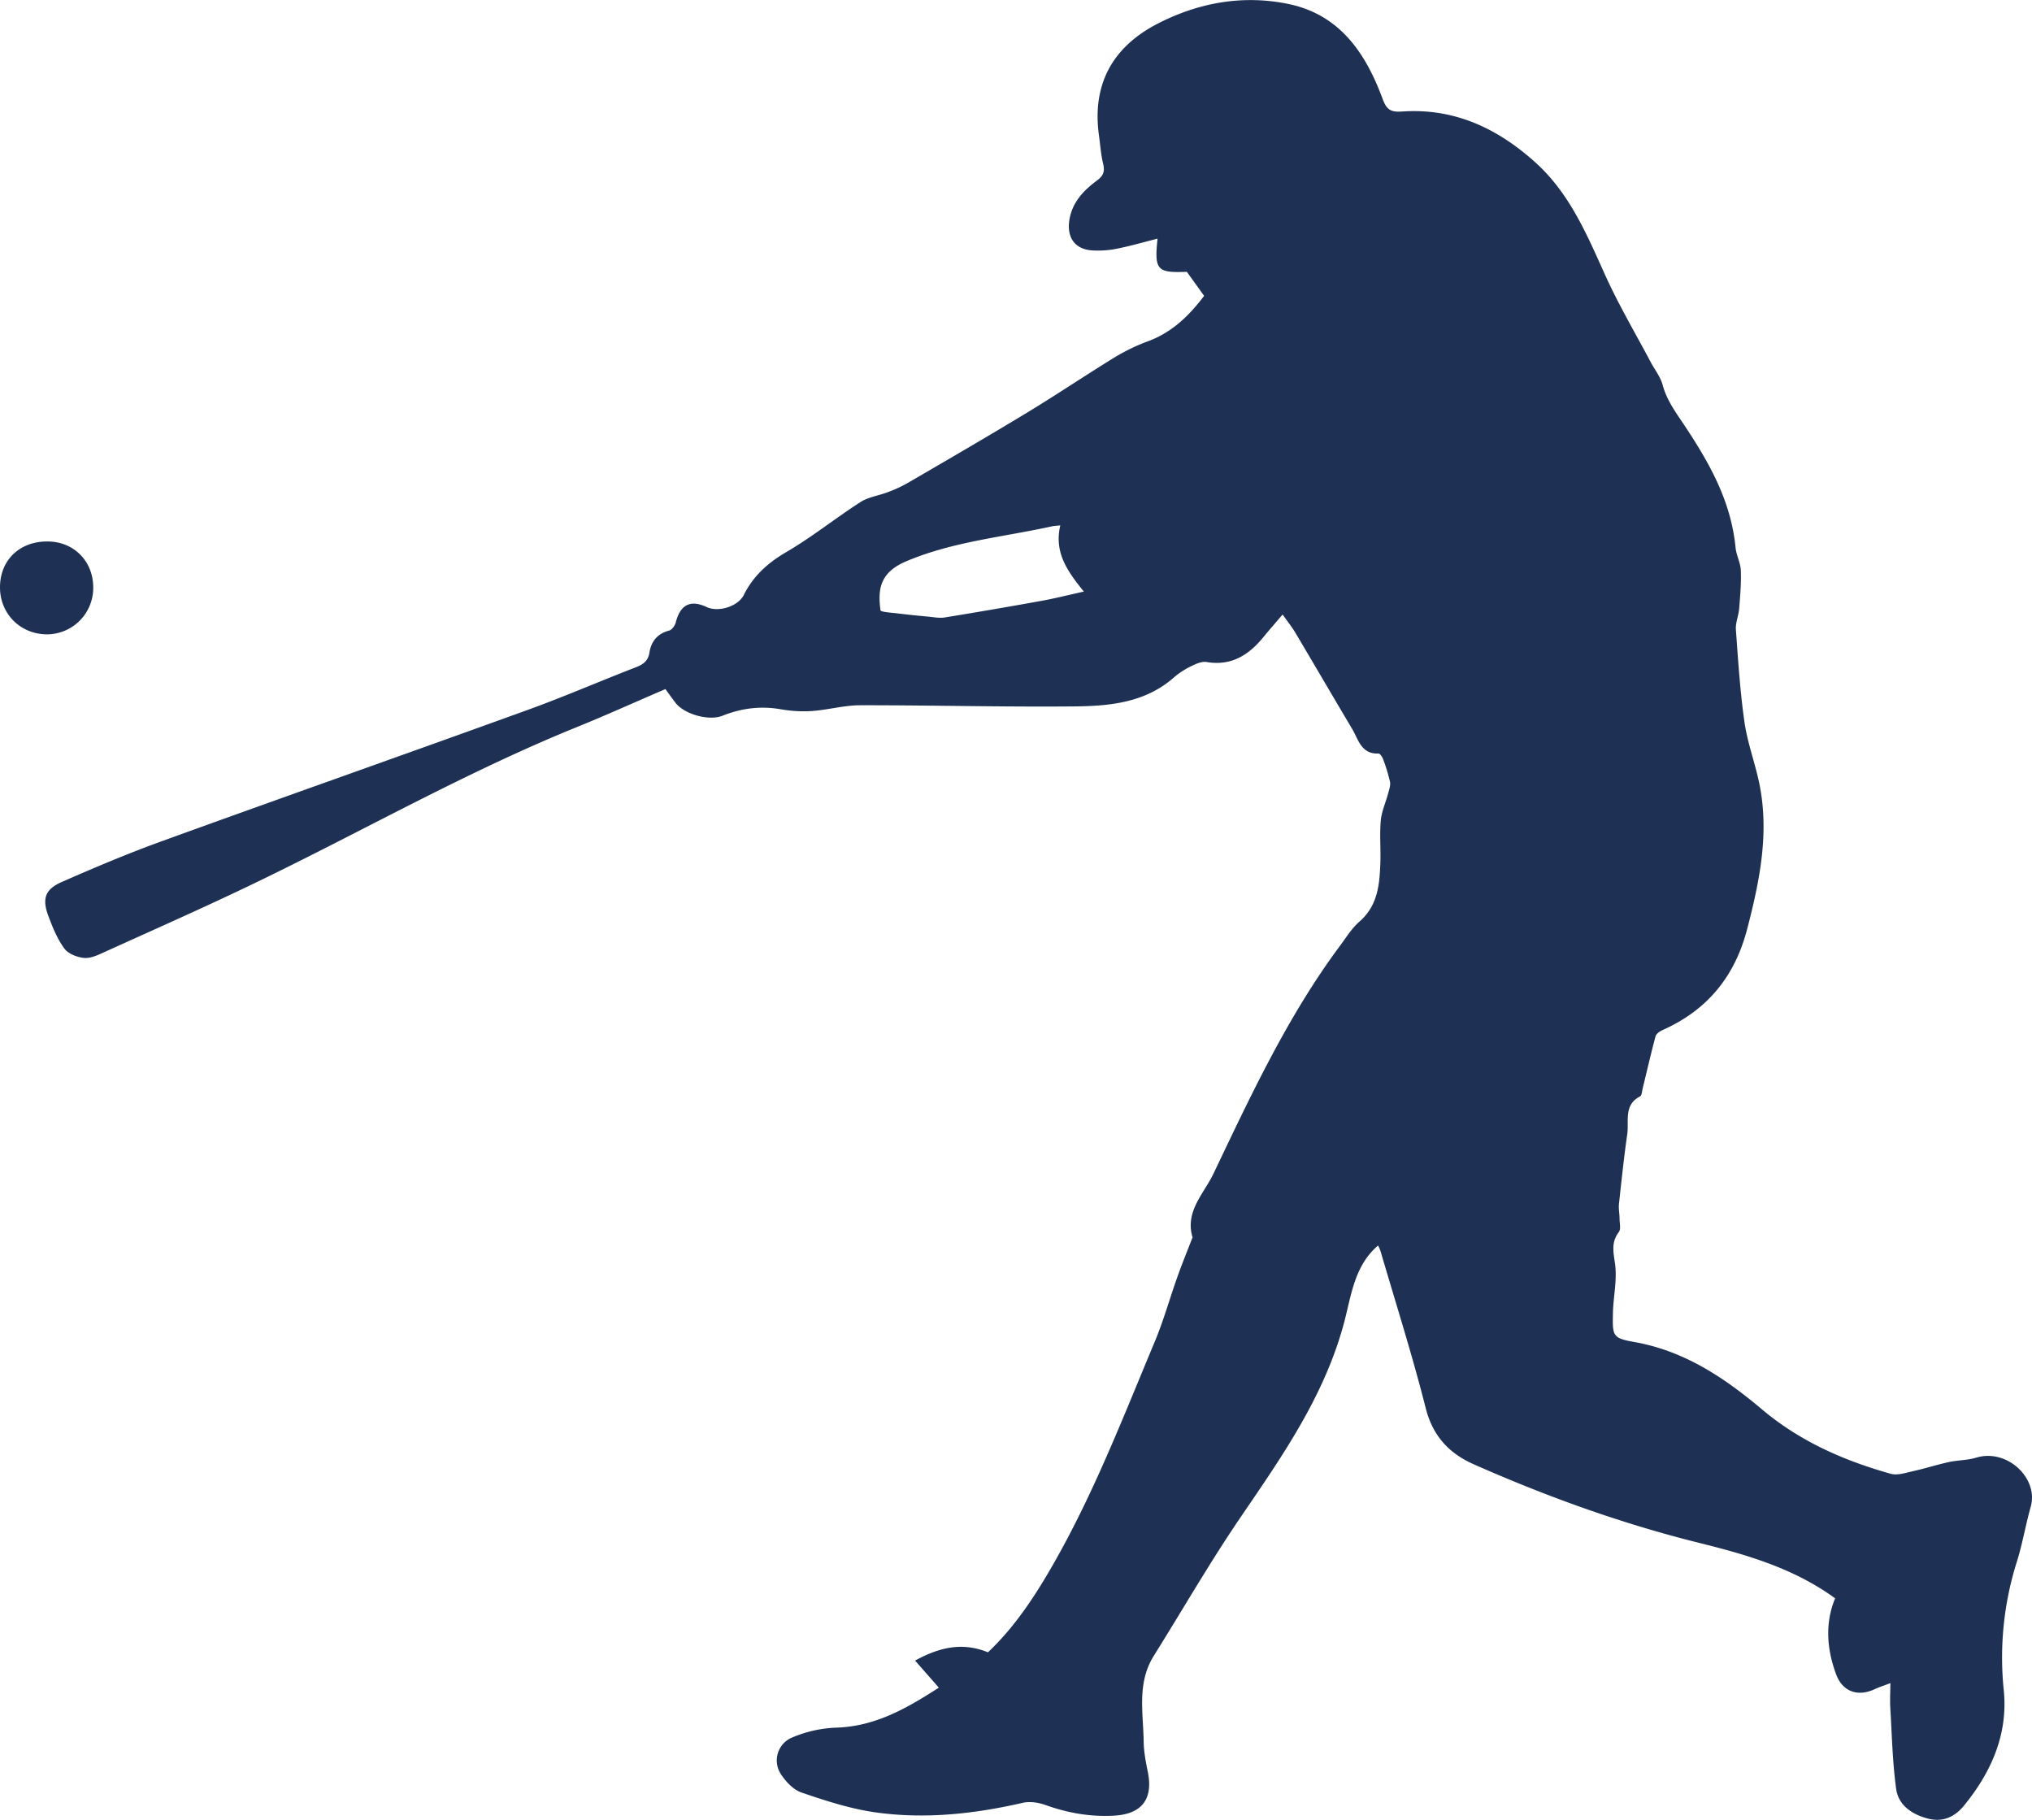 <svg xmlns="http://www.w3.org/2000/svg" width="1359.07" height="1217.06" viewBox="0 0 1359.07 1217.06"><path d="M1264.28,1142c1.1,18.15,1.46,36.42,3.94,54.4,1.48,10.84,10.43,16.94,20.87,19.74,10,2.72,18.07-.7,24.55-8.65,18.26-22.36,29.43-47.75,26.58-76.77a212.84,212.84,0,0,1,8.74-86.34c3.78-12,5.82-24.54,9.25-36.66,5.4-19-15.7-39.18-36.54-32.85-5.82,1.77-12.2,1.62-18.2,2.93-8,1.75-15.92,4.31-24,6.1-4.91,1.08-10.45,3-14.93,1.72-31.37-8.8-60.68-21.69-86-43-25.07-21.14-51.87-39.15-85.35-45.09-14.71-2.61-14.73-3.94-14.4-19.43.23-10.84,2.85-21.87,1.46-32.42-1.06-7.95-2.89-14.69,2.49-21.73,1.49-1.95.48-5.81.48-8.86,0-3.31-.75-6.68-.4-9.93,1.68-15.58,3.33-31.17,5.54-46.68,1.25-8.79-2.54-19.48,8.53-25.2,1.21-.62,1.33-3.51,1.79-5.39,2.84-11.61,5.49-23.26,8.6-34.79.46-1.72,2.81-3.37,4.66-4.19,30-13.37,48.41-35.81,56.71-67.89s14.87-64.08,8-97.21c-2.86-13.72-7.91-27.07-9.89-40.87-2.93-20.49-4.24-41.22-5.74-61.88-.32-4.57,1.79-9.25,2.18-13.94.68-8.49,1.45-17,1.13-25.52-.19-5.16-3-10.19-3.53-15.39-3.11-31.52-17.67-57.33-36.66-85.41-4.67-6.89-9.72-14.49-12-23-1.53-5.81-5.33-10.41-8.06-15.57-10.23-19.3-21.39-38.18-30.37-58-12.41-27.47-23.86-55.06-47.13-75.91-25.44-22.8-54.16-36.1-88.73-33.75-7.52.51-10.37-1-13.07-8.33-11.36-30.78-28.75-56.7-63.58-63.7-30.11-6.07-59.43-.8-86.64,13.14C744.47,31.08,730.28,56,735,90.39c.88,6.38,1.3,12.88,2.81,19.12,1.24,5.08.21,8-4.07,11.18-9.15,6.8-16.87,14.8-18.58,27-1.58,11.19,3.79,18.91,15,19.75a62.45,62.45,0,0,0,16.65-1.08c9.17-1.81,18.19-4.44,27.4-6.76-2.22,21-.36,23,19.59,22.18l11.55,16.07c-10.17,13.51-21.61,24.43-37.32,30.3A130.13,130.13,0,0,0,745.5,239c-19.82,12.17-39.1,25.18-59,37.23-26.4,16-53.13,31.49-79.79,47a88.64,88.64,0,0,1-13,5.94c-6,2.32-12.89,3.19-18.18,6.59-16.76,10.78-32.4,23.39-49.57,33.42-12.39,7.24-22.11,15.93-28.47,28.69-3.86,7.76-17.12,11.85-25,8.05C461.8,400.92,455,404.41,452,416.17c-.54,2.14-2.54,5-4.4,5.53-7.83,2-12,7.16-13.22,14.64-.87,5.56-4,7.92-8.83,9.82-24.35,9.42-48.36,19.85-72.91,28.73-81.35,29.45-162.94,58.16-244.27,87.64-22.73,8.22-45,17.64-67.11,27.35-11.16,4.9-13.22,11.17-8.92,22.69,2.82,7.57,6,15.35,10.71,21.8,2.6,3.54,8.56,5.85,13.22,6.27,4.42.39,9.28-1.94,13.57-3.9,34-15.43,68.22-30.5,101.85-46.77C243,555.54,311.93,516.25,385.48,486.4c20-8.1,39.63-17,59.57-25.56,2.57,3.5,4.64,6.48,6.88,9.33,5.94,7.57,22.19,12.1,31.25,8.52,12.56-5,25.32-6.7,38.78-4.39a88,88,0,0,0,21,1.23c10.83-.76,21.56-3.86,32.35-3.86,47.71-.07,95.43,1.22,143.13.76,23.83-.22,47.79-2.47,67.1-19.7a53.62,53.62,0,0,1,12.09-7.63c2.87-1.42,6.47-2.85,9.41-2.35,16.5,2.8,28.17-4.66,38-16.69,4-4.9,8.17-9.62,12.81-15.07,3.23,4.52,6,8,8.31,11.8,12.77,21.47,25.33,43.08,38.12,64.54,4.26,7.15,6.05,17.07,17.71,16.62,1,0,2.48,2.17,3,3.59a114.66,114.66,0,0,1,4.67,15.25c.5,2.42-.53,5.24-1.2,7.78-1.6,6-4.36,12-4.93,18.08-.85,9.2,0,18.55-.28,27.82-.5,14.61-1.53,28.94-13.86,39.75-5.26,4.53-9,10.74-13.22,16.39-34.94,47-59.5,99.81-84.54,152.28-6.41,13.41-19.23,25.27-14,42.7.06.2-.23.5-.33.75-3.37,8.72-6.91,17.36-10,26.14-5.07,14.23-9.12,28.88-14.94,42.77-21.16,50.5-40.85,101.71-68.2,149.38-12.2,21.25-25.59,41.61-43.38,58.4-17.43-7.1-32.91-3.13-48.74,5.54l15.88,18.08c-21.74,14.07-42.88,26.09-69,26.77a83.08,83.08,0,0,0-29.17,6.62,15.54,15.54,0,0,0-2.56,1.33,16.58,16.58,0,0,0-5.06,22.88c3.29,5.17,8.46,10.71,14,12.58,16.08,5.49,32.52,10.84,49.24,13.22,33.1,4.7,66,1.14,98.62-6.34,4.74-1.08,10.52-.25,15.19,1.43,14.78,5.28,29.8,8,45.48,7.17,19-.93,26.82-11,23-29.48-1.35-6.57-2.62-13.28-2.73-19.94-.27-19.41-4.6-39.34,6.75-57.46,19.52-31.24,37.89-63.19,58.62-93.54C858.05,973.23,886,933.2,899,884.44c4.74-17.79,6.8-37.93,22.7-51.48a30.06,30.06,0,0,1,1.62,3.67c10.24,35,21.33,69.84,30.27,105.19,4.72,18.59,15.67,30.18,31.94,37.4,48.85,21.61,99,39.73,150.87,52.62,31.91,7.92,63.41,17,91,37.09-6.81,16.41-5.66,33.77.66,50.83,4.34,11.67,14.55,15.21,25.87,9.9,3-1.4,6.18-2.39,10.43-4C1264.29,1132,1264,1137,1264.28,1142ZM724.92,395.63c-10.32,2.29-19.32,4.58-28.47,6.23q-32.24,5.83-64.53,11.08c-3.72.6-7.72-.26-11.57-.6-6.66-.62-13.31-1.27-20-2.1-4-.5-11.28-.88-11.45-2.11-.81-5.93-1.13-12.7,1-18.13,2.69-7,8.79-11.49,16.27-14.64,31.27-13.22,64.92-16.18,97.6-23.39,1.33-.29,2.74-.31,5.4-.61C704.91,369.27,713.73,381.9,724.92,395.63Z" fill="#1e3154"></path><path d="M31.67,362.12c17.7,0,30.74,13.18,30.69,30.92a31.06,31.06,0,0,1-30.91,31.2C13.64,424.18,0,410.53,0,392.8,0,374.7,13,362.07,31.67,362.12Z" fill="#1e3154"></path></svg>